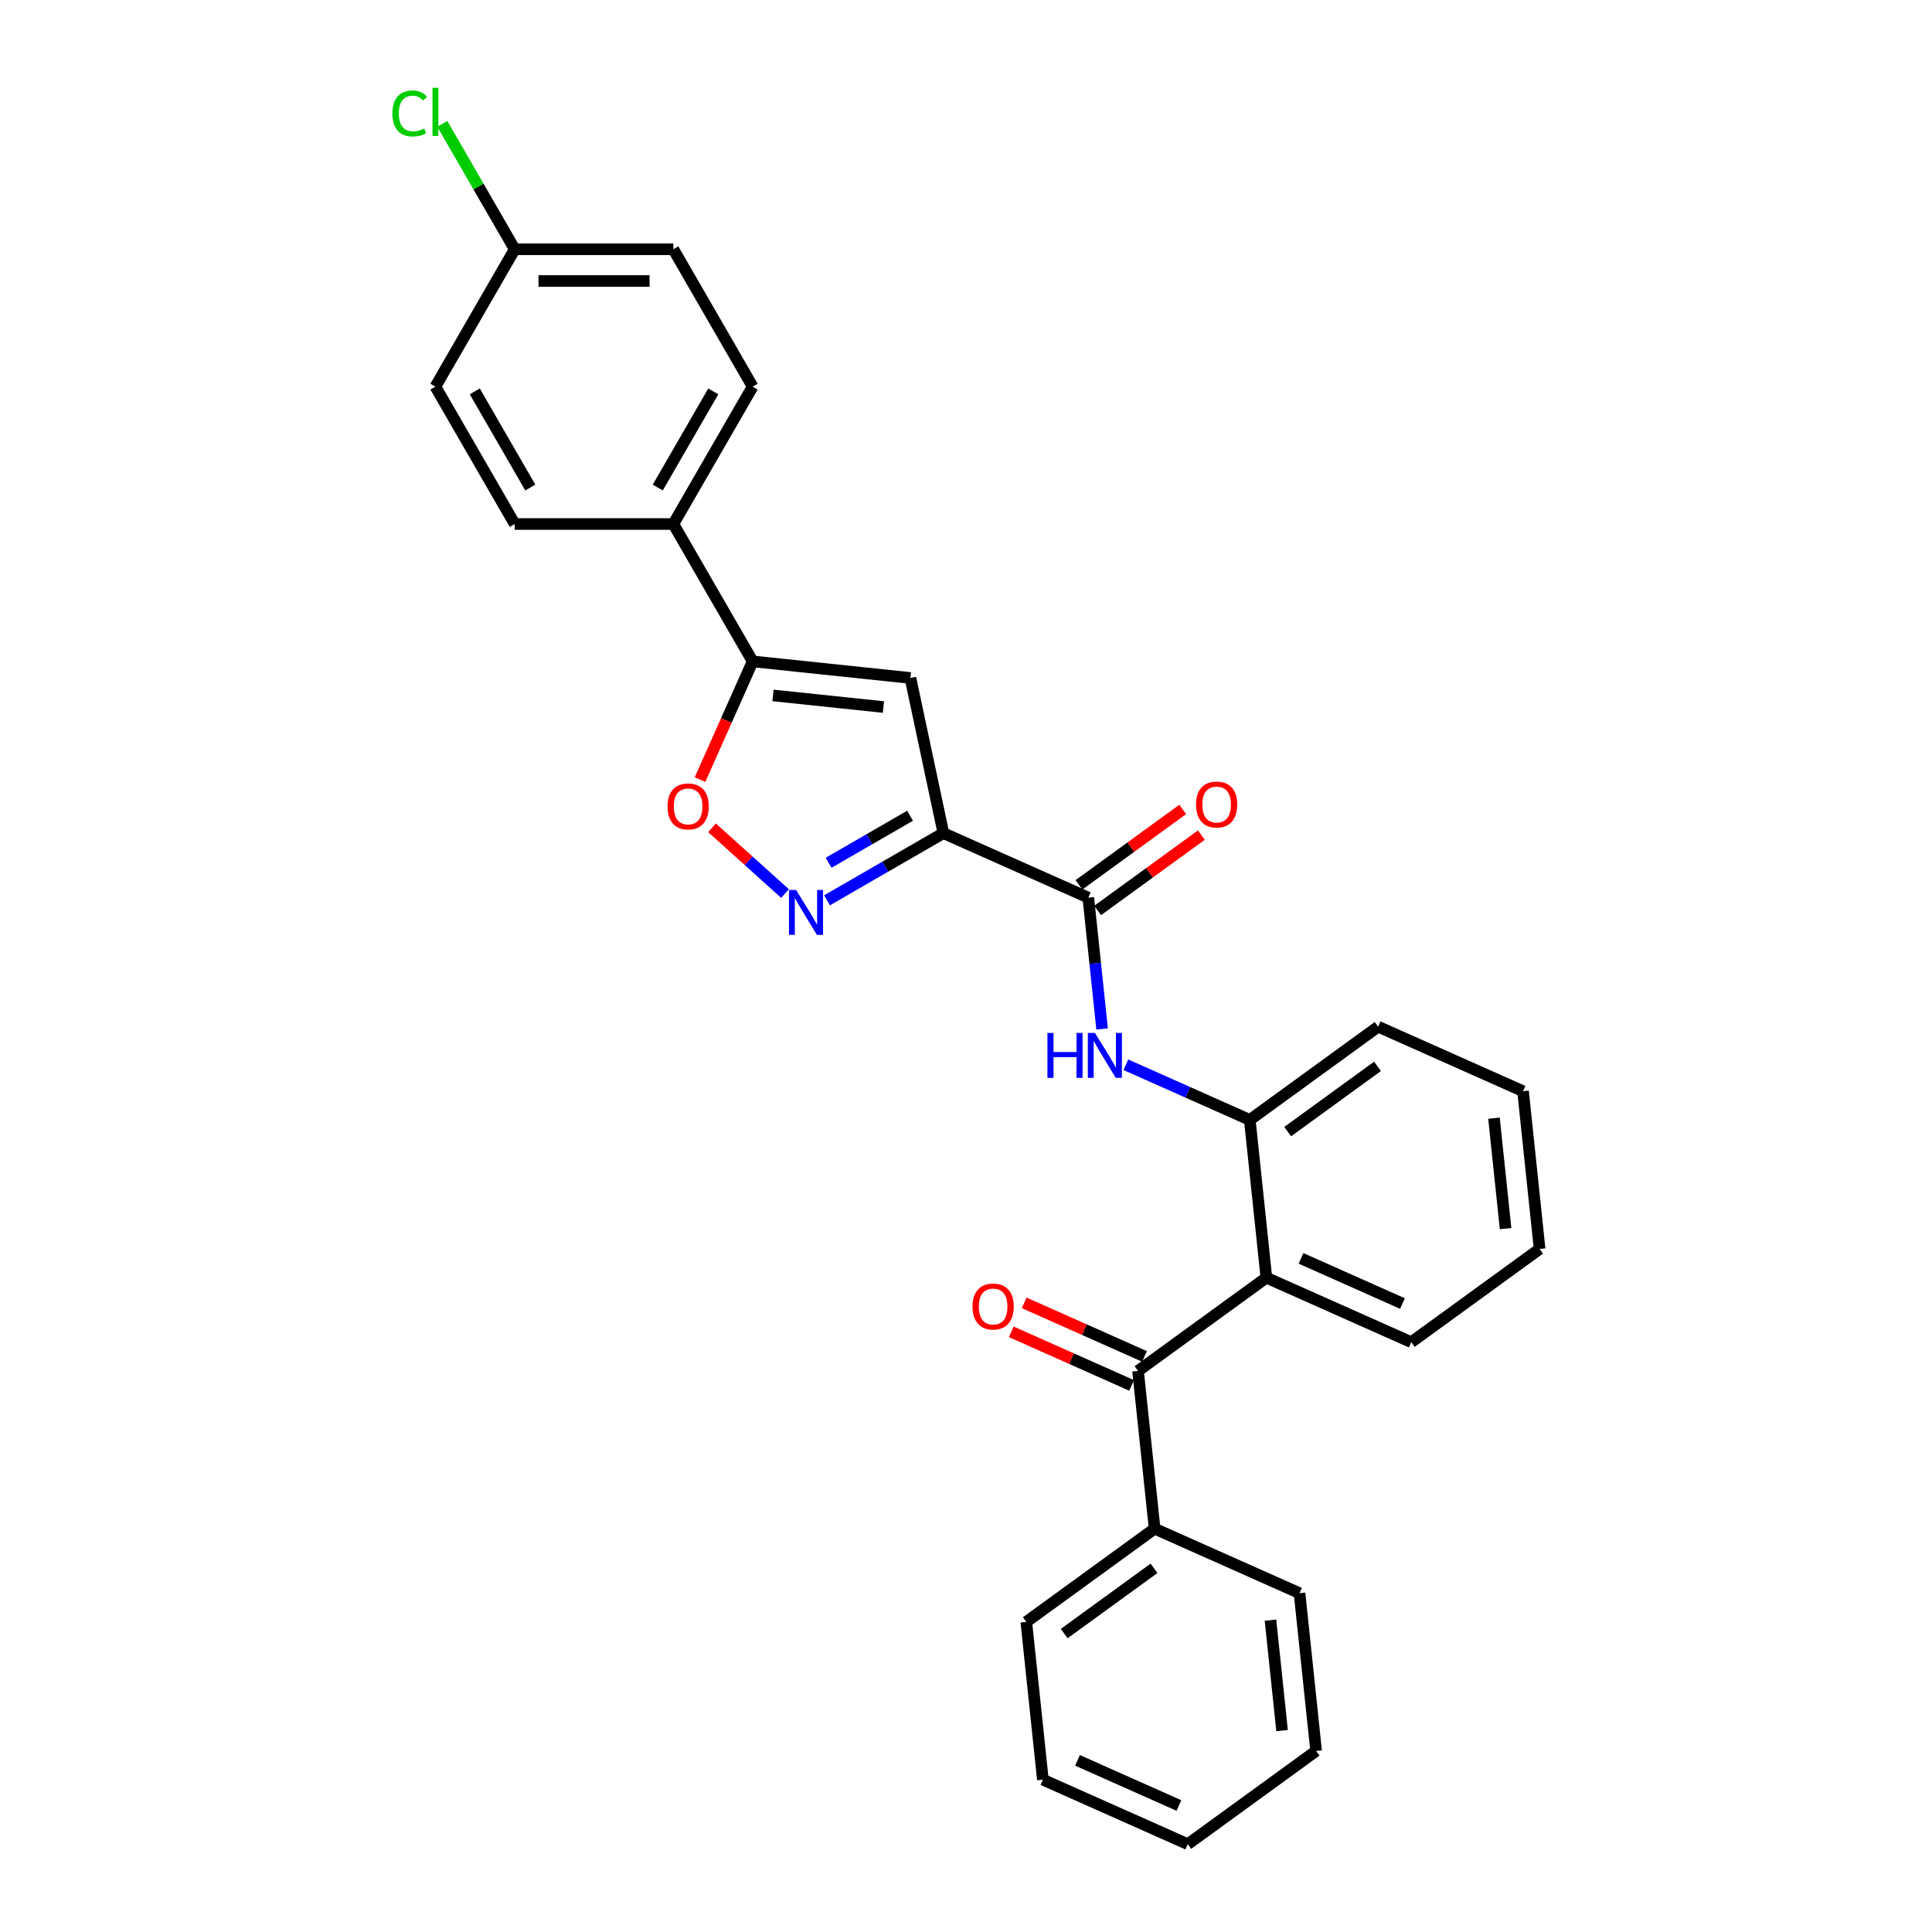 <?xml version='1.0' encoding='iso-8859-1'?>
<svg version='1.1' baseProfile='full'
              xmlns='http://www.w3.org/2000/svg'
                      xmlns:rdkit='http://www.rdkit.org/xml'
                      xmlns:xlink='http://www.w3.org/1999/xlink'
                  xml:space='preserve'
width='1000px' height='1000px' viewBox='0 0 1000 1000'>
<!-- END OF HEADER -->
<rect style='opacity:1.0;fill:#FFFFFF;stroke:none' width='1000' height='1000' x='0' y='0'> </rect>
<path class='bond-0' d='M 488.297,431.226 L 458.18,448.614' style='fill:none;fill-rule:evenodd;stroke:#000000;stroke-width:6px;stroke-linecap:butt;stroke-linejoin:miter;stroke-opacity:1' />
<path class='bond-0' d='M 458.18,448.614 L 428.064,466.002' style='fill:none;fill-rule:evenodd;stroke:#0000FF;stroke-width:6px;stroke-linecap:butt;stroke-linejoin:miter;stroke-opacity:1' />
<path class='bond-0' d='M 471.052,422.222 L 449.97,434.393' style='fill:none;fill-rule:evenodd;stroke:#000000;stroke-width:6px;stroke-linecap:butt;stroke-linejoin:miter;stroke-opacity:1' />
<path class='bond-0' d='M 449.97,434.393 L 428.888,446.565' style='fill:none;fill-rule:evenodd;stroke:#0000FF;stroke-width:6px;stroke-linecap:butt;stroke-linejoin:miter;stroke-opacity:1' />
<path class='bond-1' d='M 488.297,431.226 L 471.227,350.916' style='fill:none;fill-rule:evenodd;stroke:#000000;stroke-width:6px;stroke-linecap:butt;stroke-linejoin:miter;stroke-opacity:1' />
<path class='bond-2' d='M 488.297,431.226 L 563.303,464.621' style='fill:none;fill-rule:evenodd;stroke:#000000;stroke-width:6px;stroke-linecap:butt;stroke-linejoin:miter;stroke-opacity:1' />
<path class='bond-5' d='M 406.322,462.49 L 387.43,445.48' style='fill:none;fill-rule:evenodd;stroke:#0000FF;stroke-width:6px;stroke-linecap:butt;stroke-linejoin:miter;stroke-opacity:1' />
<path class='bond-5' d='M 387.43,445.48 L 368.538,428.469' style='fill:none;fill-rule:evenodd;stroke:#FF0000;stroke-width:6px;stroke-linecap:butt;stroke-linejoin:miter;stroke-opacity:1' />
<path class='bond-3' d='M 471.227,350.916 L 389.573,342.334' style='fill:none;fill-rule:evenodd;stroke:#000000;stroke-width:6px;stroke-linecap:butt;stroke-linejoin:miter;stroke-opacity:1' />
<path class='bond-3' d='M 457.262,365.96 L 400.104,359.952' style='fill:none;fill-rule:evenodd;stroke:#000000;stroke-width:6px;stroke-linecap:butt;stroke-linejoin:miter;stroke-opacity:1' />
<path class='bond-7' d='M 563.303,464.621 L 566.875,498.609' style='fill:none;fill-rule:evenodd;stroke:#000000;stroke-width:6px;stroke-linecap:butt;stroke-linejoin:miter;stroke-opacity:1' />
<path class='bond-7' d='M 566.875,498.609 L 570.447,532.596' style='fill:none;fill-rule:evenodd;stroke:#0000FF;stroke-width:6px;stroke-linecap:butt;stroke-linejoin:miter;stroke-opacity:1' />
<path class='bond-10' d='M 568.129,471.263 L 594.977,451.756' style='fill:none;fill-rule:evenodd;stroke:#000000;stroke-width:6px;stroke-linecap:butt;stroke-linejoin:miter;stroke-opacity:1' />
<path class='bond-10' d='M 594.977,451.756 L 621.826,432.25' style='fill:none;fill-rule:evenodd;stroke:#FF0000;stroke-width:6px;stroke-linecap:butt;stroke-linejoin:miter;stroke-opacity:1' />
<path class='bond-10' d='M 558.477,457.978 L 585.325,438.472' style='fill:none;fill-rule:evenodd;stroke:#000000;stroke-width:6px;stroke-linecap:butt;stroke-linejoin:miter;stroke-opacity:1' />
<path class='bond-10' d='M 585.325,438.472 L 612.174,418.965' style='fill:none;fill-rule:evenodd;stroke:#FF0000;stroke-width:6px;stroke-linecap:butt;stroke-linejoin:miter;stroke-opacity:1' />
<path class='bond-9' d='M 389.573,342.334 L 348.521,271.23' style='fill:none;fill-rule:evenodd;stroke:#000000;stroke-width:6px;stroke-linecap:butt;stroke-linejoin:miter;stroke-opacity:1' />
<path class='bond-28' d='M 389.573,342.334 L 375.95,372.932' style='fill:none;fill-rule:evenodd;stroke:#000000;stroke-width:6px;stroke-linecap:butt;stroke-linejoin:miter;stroke-opacity:1' />
<path class='bond-28' d='M 375.95,372.932 L 362.326,403.53' style='fill:none;fill-rule:evenodd;stroke:#FF0000;stroke-width:6px;stroke-linecap:butt;stroke-linejoin:miter;stroke-opacity:1' />
<path class='bond-4' d='M 655.473,661.324 L 646.891,579.67' style='fill:none;fill-rule:evenodd;stroke:#000000;stroke-width:6px;stroke-linecap:butt;stroke-linejoin:miter;stroke-opacity:1' />
<path class='bond-6' d='M 655.473,661.324 L 589.049,709.583' style='fill:none;fill-rule:evenodd;stroke:#000000;stroke-width:6px;stroke-linecap:butt;stroke-linejoin:miter;stroke-opacity:1' />
<path class='bond-19' d='M 655.473,661.324 L 730.478,694.718' style='fill:none;fill-rule:evenodd;stroke:#000000;stroke-width:6px;stroke-linecap:butt;stroke-linejoin:miter;stroke-opacity:1' />
<path class='bond-19' d='M 673.402,651.332 L 725.906,674.708' style='fill:none;fill-rule:evenodd;stroke:#000000;stroke-width:6px;stroke-linecap:butt;stroke-linejoin:miter;stroke-opacity:1' />
<path class='bond-11' d='M 592.389,702.083 L 561.249,688.218' style='fill:none;fill-rule:evenodd;stroke:#000000;stroke-width:6px;stroke-linecap:butt;stroke-linejoin:miter;stroke-opacity:1' />
<path class='bond-11' d='M 561.249,688.218 L 530.109,674.354' style='fill:none;fill-rule:evenodd;stroke:#FF0000;stroke-width:6px;stroke-linecap:butt;stroke-linejoin:miter;stroke-opacity:1' />
<path class='bond-11' d='M 585.71,717.084 L 554.57,703.219' style='fill:none;fill-rule:evenodd;stroke:#000000;stroke-width:6px;stroke-linecap:butt;stroke-linejoin:miter;stroke-opacity:1' />
<path class='bond-11' d='M 554.57,703.219 L 523.43,689.355' style='fill:none;fill-rule:evenodd;stroke:#FF0000;stroke-width:6px;stroke-linecap:butt;stroke-linejoin:miter;stroke-opacity:1' />
<path class='bond-12' d='M 589.049,709.583 L 597.631,791.237' style='fill:none;fill-rule:evenodd;stroke:#000000;stroke-width:6px;stroke-linecap:butt;stroke-linejoin:miter;stroke-opacity:1' />
<path class='bond-8' d='M 582.755,551.115 L 614.823,565.392' style='fill:none;fill-rule:evenodd;stroke:#0000FF;stroke-width:6px;stroke-linecap:butt;stroke-linejoin:miter;stroke-opacity:1' />
<path class='bond-8' d='M 614.823,565.392 L 646.891,579.67' style='fill:none;fill-rule:evenodd;stroke:#000000;stroke-width:6px;stroke-linecap:butt;stroke-linejoin:miter;stroke-opacity:1' />
<path class='bond-20' d='M 646.891,579.67 L 713.314,531.41' style='fill:none;fill-rule:evenodd;stroke:#000000;stroke-width:6px;stroke-linecap:butt;stroke-linejoin:miter;stroke-opacity:1' />
<path class='bond-20' d='M 666.506,585.715 L 713.002,551.934' style='fill:none;fill-rule:evenodd;stroke:#000000;stroke-width:6px;stroke-linecap:butt;stroke-linejoin:miter;stroke-opacity:1' />
<path class='bond-13' d='M 348.521,271.23 L 389.573,200.126' style='fill:none;fill-rule:evenodd;stroke:#000000;stroke-width:6px;stroke-linecap:butt;stroke-linejoin:miter;stroke-opacity:1' />
<path class='bond-13' d='M 340.458,252.354 L 369.194,202.581' style='fill:none;fill-rule:evenodd;stroke:#000000;stroke-width:6px;stroke-linecap:butt;stroke-linejoin:miter;stroke-opacity:1' />
<path class='bond-14' d='M 348.521,271.23 L 266.417,271.23' style='fill:none;fill-rule:evenodd;stroke:#000000;stroke-width:6px;stroke-linecap:butt;stroke-linejoin:miter;stroke-opacity:1' />
<path class='bond-21' d='M 597.631,791.237 L 531.208,839.497' style='fill:none;fill-rule:evenodd;stroke:#000000;stroke-width:6px;stroke-linecap:butt;stroke-linejoin:miter;stroke-opacity:1' />
<path class='bond-21' d='M 597.32,811.761 L 550.823,845.542' style='fill:none;fill-rule:evenodd;stroke:#000000;stroke-width:6px;stroke-linecap:butt;stroke-linejoin:miter;stroke-opacity:1' />
<path class='bond-22' d='M 597.631,791.237 L 672.637,824.632' style='fill:none;fill-rule:evenodd;stroke:#000000;stroke-width:6px;stroke-linecap:butt;stroke-linejoin:miter;stroke-opacity:1' />
<path class='bond-17' d='M 389.573,200.126 L 348.521,129.022' style='fill:none;fill-rule:evenodd;stroke:#000000;stroke-width:6px;stroke-linecap:butt;stroke-linejoin:miter;stroke-opacity:1' />
<path class='bond-16' d='M 266.417,271.23 L 225.365,200.126' style='fill:none;fill-rule:evenodd;stroke:#000000;stroke-width:6px;stroke-linecap:butt;stroke-linejoin:miter;stroke-opacity:1' />
<path class='bond-16' d='M 274.48,252.354 L 245.743,202.581' style='fill:none;fill-rule:evenodd;stroke:#000000;stroke-width:6px;stroke-linecap:butt;stroke-linejoin:miter;stroke-opacity:1' />
<path class='bond-15' d='M 266.417,129.022 L 225.365,200.126' style='fill:none;fill-rule:evenodd;stroke:#000000;stroke-width:6px;stroke-linecap:butt;stroke-linejoin:miter;stroke-opacity:1' />
<path class='bond-18' d='M 266.417,129.022 L 247.672,96.556' style='fill:none;fill-rule:evenodd;stroke:#000000;stroke-width:6px;stroke-linecap:butt;stroke-linejoin:miter;stroke-opacity:1' />
<path class='bond-18' d='M 247.672,96.556 L 228.928,64.09' style='fill:none;fill-rule:evenodd;stroke:#00CC00;stroke-width:6px;stroke-linecap:butt;stroke-linejoin:miter;stroke-opacity:1' />
<path class='bond-29' d='M 266.417,129.022 L 348.521,129.022' style='fill:none;fill-rule:evenodd;stroke:#000000;stroke-width:6px;stroke-linecap:butt;stroke-linejoin:miter;stroke-opacity:1' />
<path class='bond-29' d='M 278.732,145.443 L 336.205,145.443' style='fill:none;fill-rule:evenodd;stroke:#000000;stroke-width:6px;stroke-linecap:butt;stroke-linejoin:miter;stroke-opacity:1' />
<path class='bond-30' d='M 730.478,694.718 L 796.902,646.459' style='fill:none;fill-rule:evenodd;stroke:#000000;stroke-width:6px;stroke-linecap:butt;stroke-linejoin:miter;stroke-opacity:1' />
<path class='bond-24' d='M 713.314,531.41 L 788.32,564.805' style='fill:none;fill-rule:evenodd;stroke:#000000;stroke-width:6px;stroke-linecap:butt;stroke-linejoin:miter;stroke-opacity:1' />
<path class='bond-26' d='M 531.208,839.497 L 539.79,921.151' style='fill:none;fill-rule:evenodd;stroke:#000000;stroke-width:6px;stroke-linecap:butt;stroke-linejoin:miter;stroke-opacity:1' />
<path class='bond-25' d='M 672.637,824.632 L 681.219,906.286' style='fill:none;fill-rule:evenodd;stroke:#000000;stroke-width:6px;stroke-linecap:butt;stroke-linejoin:miter;stroke-opacity:1' />
<path class='bond-25' d='M 657.594,838.596 L 663.601,895.754' style='fill:none;fill-rule:evenodd;stroke:#000000;stroke-width:6px;stroke-linecap:butt;stroke-linejoin:miter;stroke-opacity:1' />
<path class='bond-23' d='M 796.902,646.459 L 788.32,564.805' style='fill:none;fill-rule:evenodd;stroke:#000000;stroke-width:6px;stroke-linecap:butt;stroke-linejoin:miter;stroke-opacity:1' />
<path class='bond-23' d='M 779.284,635.927 L 773.276,578.769' style='fill:none;fill-rule:evenodd;stroke:#000000;stroke-width:6px;stroke-linecap:butt;stroke-linejoin:miter;stroke-opacity:1' />
<path class='bond-27' d='M 681.219,906.286 L 614.796,954.545' style='fill:none;fill-rule:evenodd;stroke:#000000;stroke-width:6px;stroke-linecap:butt;stroke-linejoin:miter;stroke-opacity:1' />
<path class='bond-31' d='M 539.79,921.151 L 614.796,954.545' style='fill:none;fill-rule:evenodd;stroke:#000000;stroke-width:6px;stroke-linecap:butt;stroke-linejoin:miter;stroke-opacity:1' />
<path class='bond-31' d='M 557.72,911.159 L 610.224,934.535' style='fill:none;fill-rule:evenodd;stroke:#000000;stroke-width:6px;stroke-linecap:butt;stroke-linejoin:miter;stroke-opacity:1' />
<path  class='atom-1' d='M 412.053 460.652
L 419.673 472.968
Q 420.428 474.183, 421.643 476.383
Q 422.858 478.584, 422.924 478.715
L 422.924 460.652
L 426.011 460.652
L 426.011 483.904
L 422.825 483.904
L 414.648 470.439
Q 413.695 468.862, 412.677 467.056
Q 411.692 465.25, 411.396 464.692
L 411.396 483.904
L 408.375 483.904
L 408.375 460.652
L 412.053 460.652
' fill='#0000FF'/>
<path  class='atom-6' d='M 345.504 417.405
Q 345.504 411.822, 348.263 408.702
Q 351.022 405.583, 356.178 405.583
Q 361.334 405.583, 364.093 408.702
Q 366.851 411.822, 366.851 417.405
Q 366.851 423.054, 364.06 426.273
Q 361.268 429.458, 356.178 429.458
Q 351.055 429.458, 348.263 426.273
Q 345.504 423.087, 345.504 417.405
M 356.178 426.831
Q 359.725 426.831, 361.63 424.466
Q 363.567 422.069, 363.567 417.405
Q 363.567 412.84, 361.63 410.542
Q 359.725 408.21, 356.178 408.21
Q 352.631 408.21, 350.693 410.509
Q 348.789 412.808, 348.789 417.405
Q 348.789 422.102, 350.693 424.466
Q 352.631 426.831, 356.178 426.831
' fill='#FF0000'/>
<path  class='atom-8' d='M 542.147 534.649
L 545.3 534.649
L 545.3 544.534
L 557.188 544.534
L 557.188 534.649
L 560.341 534.649
L 560.341 557.901
L 557.188 557.901
L 557.188 547.162
L 545.3 547.162
L 545.3 557.901
L 542.147 557.901
L 542.147 534.649
' fill='#0000FF'/>
<path  class='atom-8' d='M 566.745 534.649
L 574.364 546.965
Q 575.12 548.18, 576.335 550.38
Q 577.55 552.58, 577.616 552.712
L 577.616 534.649
L 580.703 534.649
L 580.703 557.901
L 577.517 557.901
L 569.34 544.436
Q 568.387 542.859, 567.369 541.053
Q 566.384 539.247, 566.088 538.688
L 566.088 557.901
L 563.067 557.901
L 563.067 534.649
L 566.745 534.649
' fill='#0000FF'/>
<path  class='atom-11' d='M 619.053 416.427
Q 619.053 410.844, 621.811 407.724
Q 624.57 404.604, 629.726 404.604
Q 634.882 404.604, 637.641 407.724
Q 640.4 410.844, 640.4 416.427
Q 640.4 422.076, 637.608 425.294
Q 634.817 428.48, 629.726 428.48
Q 624.603 428.48, 621.811 425.294
Q 619.053 422.109, 619.053 416.427
M 629.726 425.852
Q 633.273 425.852, 635.178 423.488
Q 637.115 421.09, 637.115 416.427
Q 637.115 411.862, 635.178 409.563
Q 633.273 407.231, 629.726 407.231
Q 626.179 407.231, 624.242 409.53
Q 622.337 411.829, 622.337 416.427
Q 622.337 421.123, 624.242 423.488
Q 626.179 425.852, 629.726 425.852
' fill='#FF0000'/>
<path  class='atom-12' d='M 503.37 676.254
Q 503.37 670.671, 506.129 667.551
Q 508.888 664.431, 514.044 664.431
Q 519.2 664.431, 521.958 667.551
Q 524.717 670.671, 524.717 676.254
Q 524.717 681.903, 521.926 685.121
Q 519.134 688.307, 514.044 688.307
Q 508.92 688.307, 506.129 685.121
Q 503.37 681.936, 503.37 676.254
M 514.044 685.68
Q 517.591 685.68, 519.495 683.315
Q 521.433 680.918, 521.433 676.254
Q 521.433 671.689, 519.495 669.39
Q 517.591 667.058, 514.044 667.058
Q 510.497 667.058, 508.559 669.357
Q 506.654 671.656, 506.654 676.254
Q 506.654 680.95, 508.559 683.315
Q 510.497 685.68, 514.044 685.68
' fill='#FF0000'/>
<path  class='atom-19' d='M 203.098 58.722
Q 203.098 52.942, 205.791 49.921
Q 208.517 46.867, 213.673 46.867
Q 218.468 46.867, 221.03 50.249
L 218.862 52.023
Q 216.99 49.56, 213.673 49.56
Q 210.159 49.56, 208.287 51.924
Q 206.448 54.256, 206.448 58.722
Q 206.448 63.32, 208.353 65.685
Q 210.291 68.049, 214.034 68.049
Q 216.596 68.049, 219.585 66.506
L 220.504 68.969
Q 219.289 69.757, 217.45 70.217
Q 215.611 70.677, 213.575 70.677
Q 208.517 70.677, 205.791 67.59
Q 203.098 64.503, 203.098 58.722
' fill='#00CC00'/>
<path  class='atom-19' d='M 223.854 45.455
L 226.875 45.455
L 226.875 70.381
L 223.854 70.381
L 223.854 45.455
' fill='#00CC00'/>
</svg>
